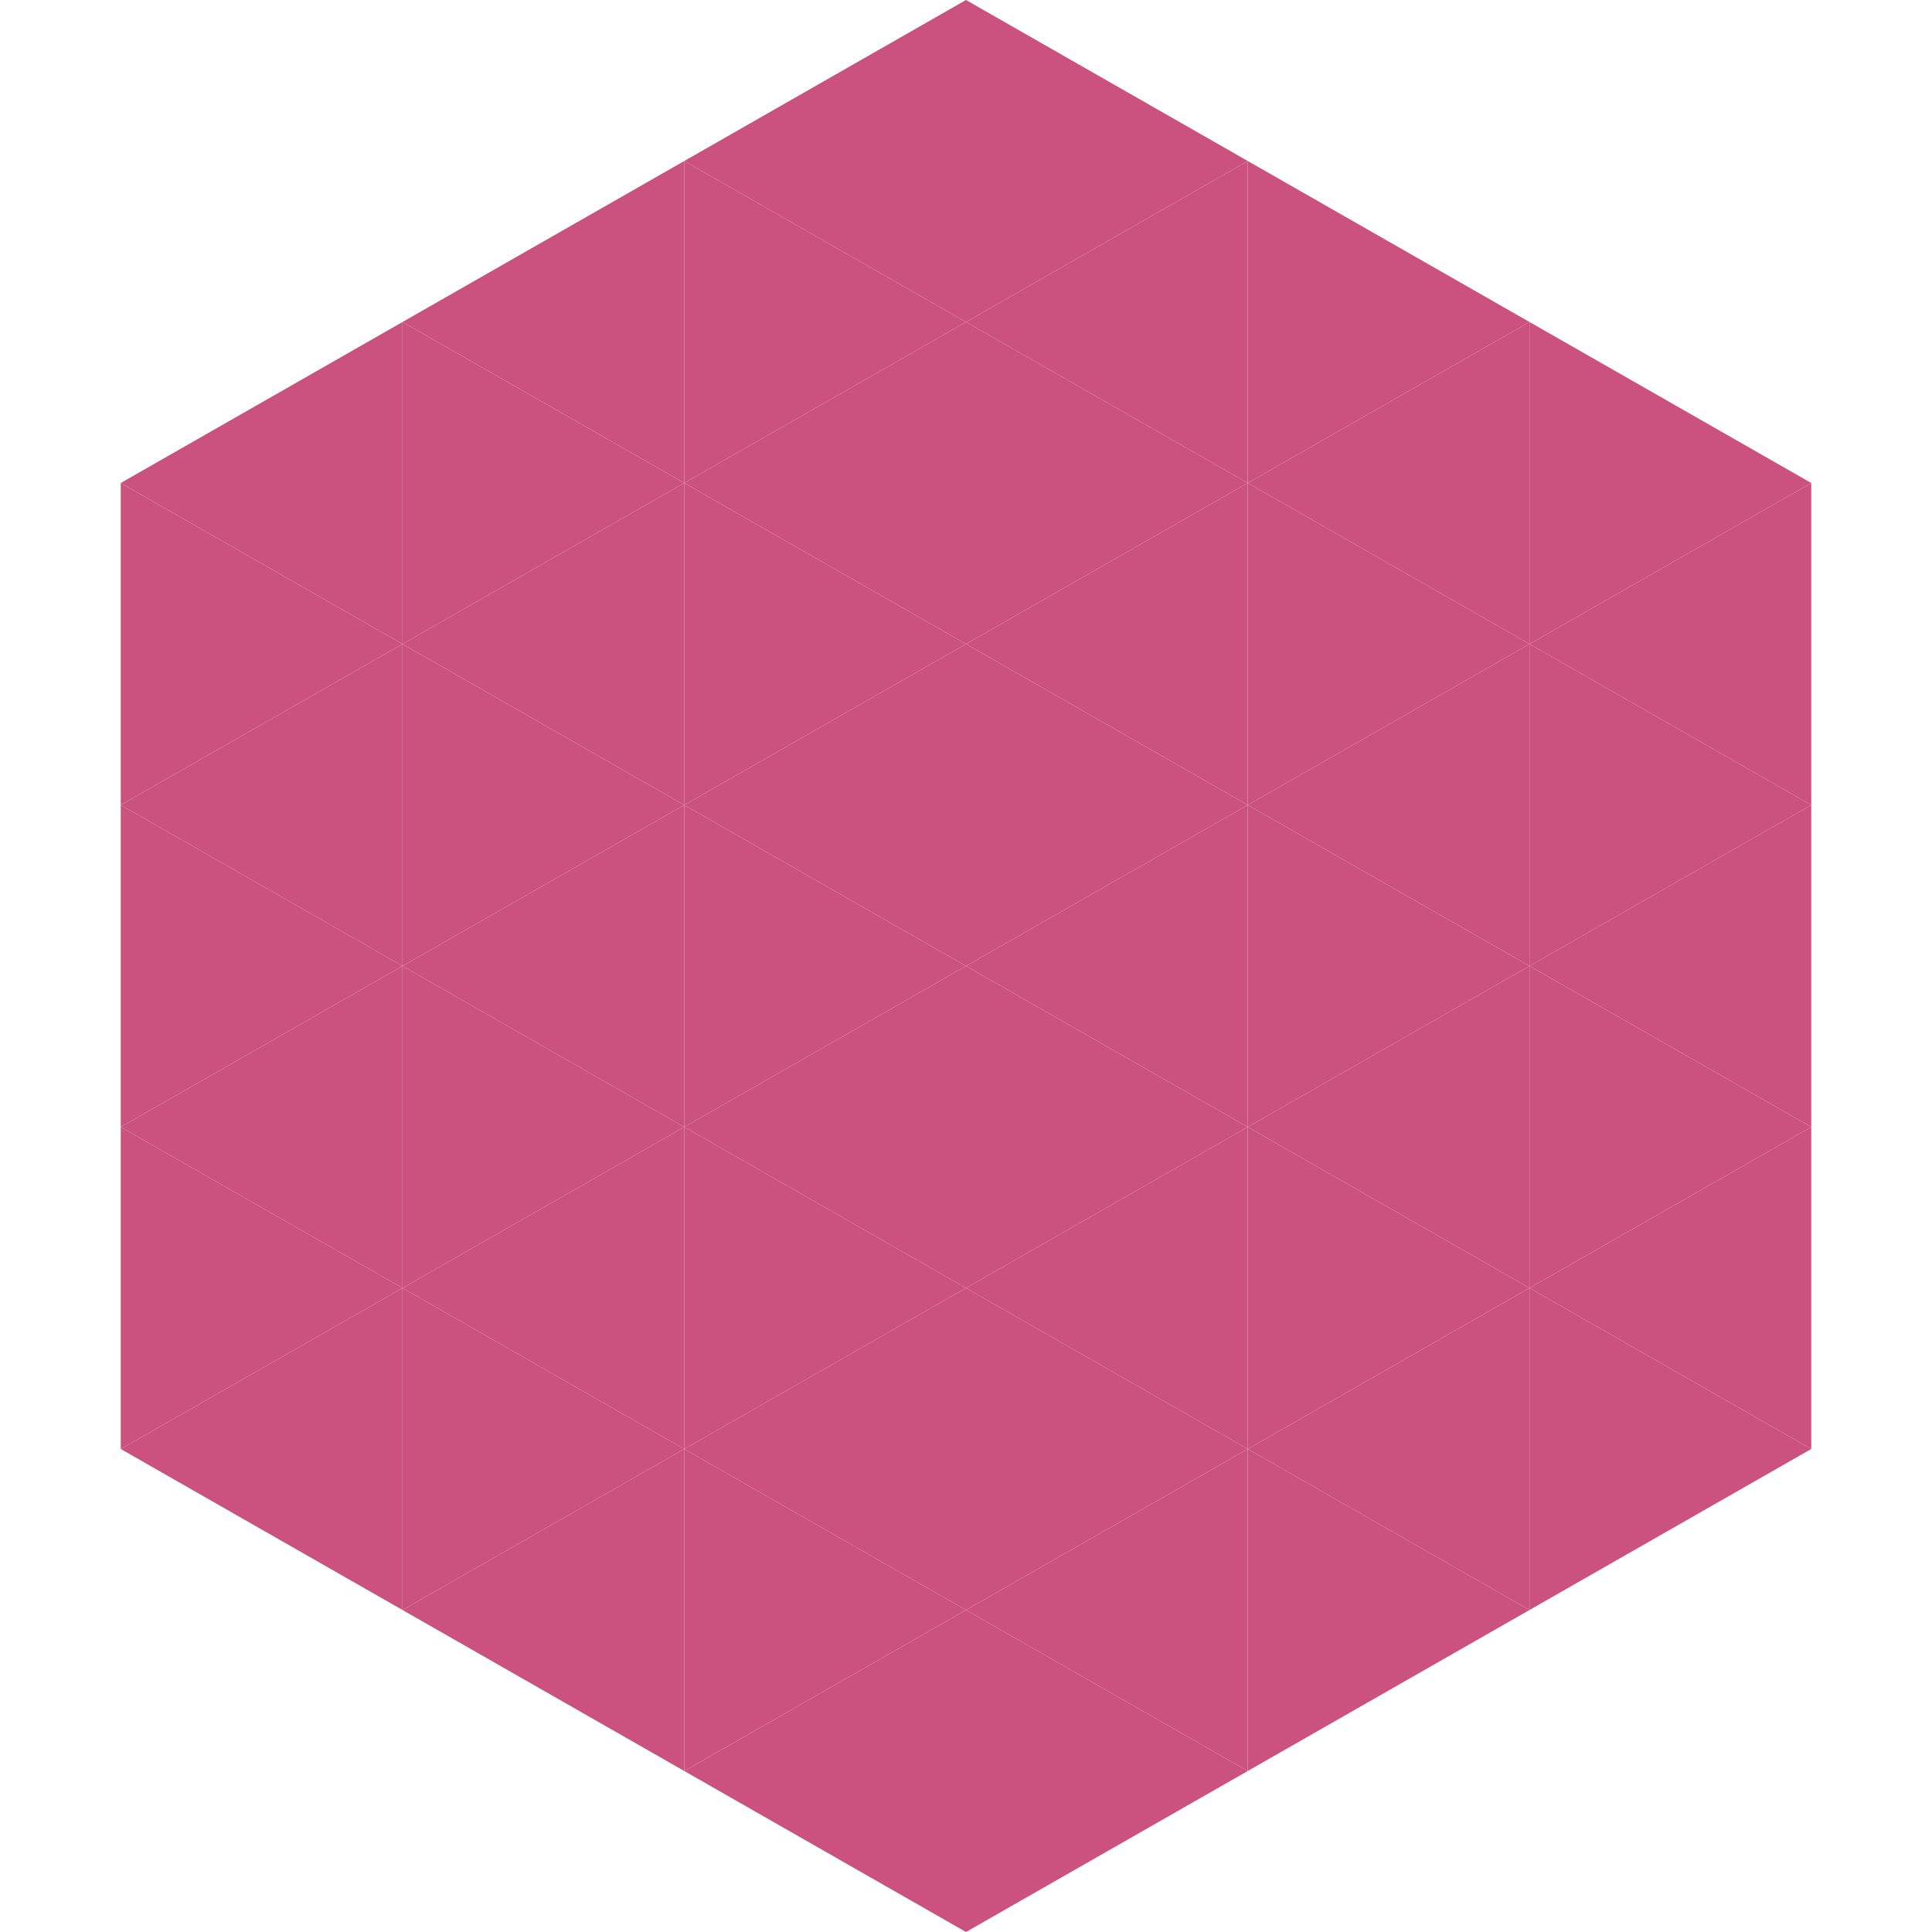 <?xml version="1.0"?>
<!-- Generated by SVGo -->
<svg width="240" height="240"
     xmlns="http://www.w3.org/2000/svg"
     xmlns:xlink="http://www.w3.org/1999/xlink">
<polygon points="50,40 15,60 50,80" style="fill:rgb(203,82,127)" />
<polygon points="190,40 225,60 190,80" style="fill:rgb(203,82,127)" />
<polygon points="15,60 50,80 15,100" style="fill:rgb(203,82,127)" />
<polygon points="225,60 190,80 225,100" style="fill:rgb(203,82,127)" />
<polygon points="50,80 15,100 50,120" style="fill:rgb(203,82,127)" />
<polygon points="190,80 225,100 190,120" style="fill:rgb(203,82,127)" />
<polygon points="15,100 50,120 15,140" style="fill:rgb(203,82,127)" />
<polygon points="225,100 190,120 225,140" style="fill:rgb(203,82,127)" />
<polygon points="50,120 15,140 50,160" style="fill:rgb(203,82,127)" />
<polygon points="190,120 225,140 190,160" style="fill:rgb(203,82,127)" />
<polygon points="15,140 50,160 15,180" style="fill:rgb(203,82,127)" />
<polygon points="225,140 190,160 225,180" style="fill:rgb(203,82,127)" />
<polygon points="50,160 15,180 50,200" style="fill:rgb(203,82,127)" />
<polygon points="190,160 225,180 190,200" style="fill:rgb(203,82,127)" />
<polygon points="15,180 50,200 15,220" style="fill:rgb(255,255,255); fill-opacity:0" />
<polygon points="225,180 190,200 225,220" style="fill:rgb(255,255,255); fill-opacity:0" />
<polygon points="50,0 85,20 50,40" style="fill:rgb(255,255,255); fill-opacity:0" />
<polygon points="190,0 155,20 190,40" style="fill:rgb(255,255,255); fill-opacity:0" />
<polygon points="85,20 50,40 85,60" style="fill:rgb(203,82,127)" />
<polygon points="155,20 190,40 155,60" style="fill:rgb(203,82,127)" />
<polygon points="50,40 85,60 50,80" style="fill:rgb(203,82,127)" />
<polygon points="190,40 155,60 190,80" style="fill:rgb(203,82,127)" />
<polygon points="85,60 50,80 85,100" style="fill:rgb(203,82,127)" />
<polygon points="155,60 190,80 155,100" style="fill:rgb(203,82,127)" />
<polygon points="50,80 85,100 50,120" style="fill:rgb(203,82,127)" />
<polygon points="190,80 155,100 190,120" style="fill:rgb(203,82,127)" />
<polygon points="85,100 50,120 85,140" style="fill:rgb(203,82,127)" />
<polygon points="155,100 190,120 155,140" style="fill:rgb(203,82,127)" />
<polygon points="50,120 85,140 50,160" style="fill:rgb(203,82,127)" />
<polygon points="190,120 155,140 190,160" style="fill:rgb(203,82,127)" />
<polygon points="85,140 50,160 85,180" style="fill:rgb(203,82,127)" />
<polygon points="155,140 190,160 155,180" style="fill:rgb(203,82,127)" />
<polygon points="50,160 85,180 50,200" style="fill:rgb(203,82,127)" />
<polygon points="190,160 155,180 190,200" style="fill:rgb(203,82,127)" />
<polygon points="85,180 50,200 85,220" style="fill:rgb(203,82,127)" />
<polygon points="155,180 190,200 155,220" style="fill:rgb(203,82,127)" />
<polygon points="120,0 85,20 120,40" style="fill:rgb(203,82,127)" />
<polygon points="120,0 155,20 120,40" style="fill:rgb(203,82,127)" />
<polygon points="85,20 120,40 85,60" style="fill:rgb(203,82,127)" />
<polygon points="155,20 120,40 155,60" style="fill:rgb(203,82,127)" />
<polygon points="120,40 85,60 120,80" style="fill:rgb(203,82,127)" />
<polygon points="120,40 155,60 120,80" style="fill:rgb(203,82,127)" />
<polygon points="85,60 120,80 85,100" style="fill:rgb(203,82,127)" />
<polygon points="155,60 120,80 155,100" style="fill:rgb(203,82,127)" />
<polygon points="120,80 85,100 120,120" style="fill:rgb(203,82,127)" />
<polygon points="120,80 155,100 120,120" style="fill:rgb(203,82,127)" />
<polygon points="85,100 120,120 85,140" style="fill:rgb(203,82,127)" />
<polygon points="155,100 120,120 155,140" style="fill:rgb(203,82,127)" />
<polygon points="120,120 85,140 120,160" style="fill:rgb(203,82,127)" />
<polygon points="120,120 155,140 120,160" style="fill:rgb(203,82,127)" />
<polygon points="85,140 120,160 85,180" style="fill:rgb(203,82,127)" />
<polygon points="155,140 120,160 155,180" style="fill:rgb(203,82,127)" />
<polygon points="120,160 85,180 120,200" style="fill:rgb(203,82,127)" />
<polygon points="120,160 155,180 120,200" style="fill:rgb(203,82,127)" />
<polygon points="85,180 120,200 85,220" style="fill:rgb(203,82,127)" />
<polygon points="155,180 120,200 155,220" style="fill:rgb(203,82,127)" />
<polygon points="120,200 85,220 120,240" style="fill:rgb(203,82,127)" />
<polygon points="120,200 155,220 120,240" style="fill:rgb(203,82,127)" />
<polygon points="85,220 120,240 85,260" style="fill:rgb(255,255,255); fill-opacity:0" />
<polygon points="155,220 120,240 155,260" style="fill:rgb(255,255,255); fill-opacity:0" />
</svg>

